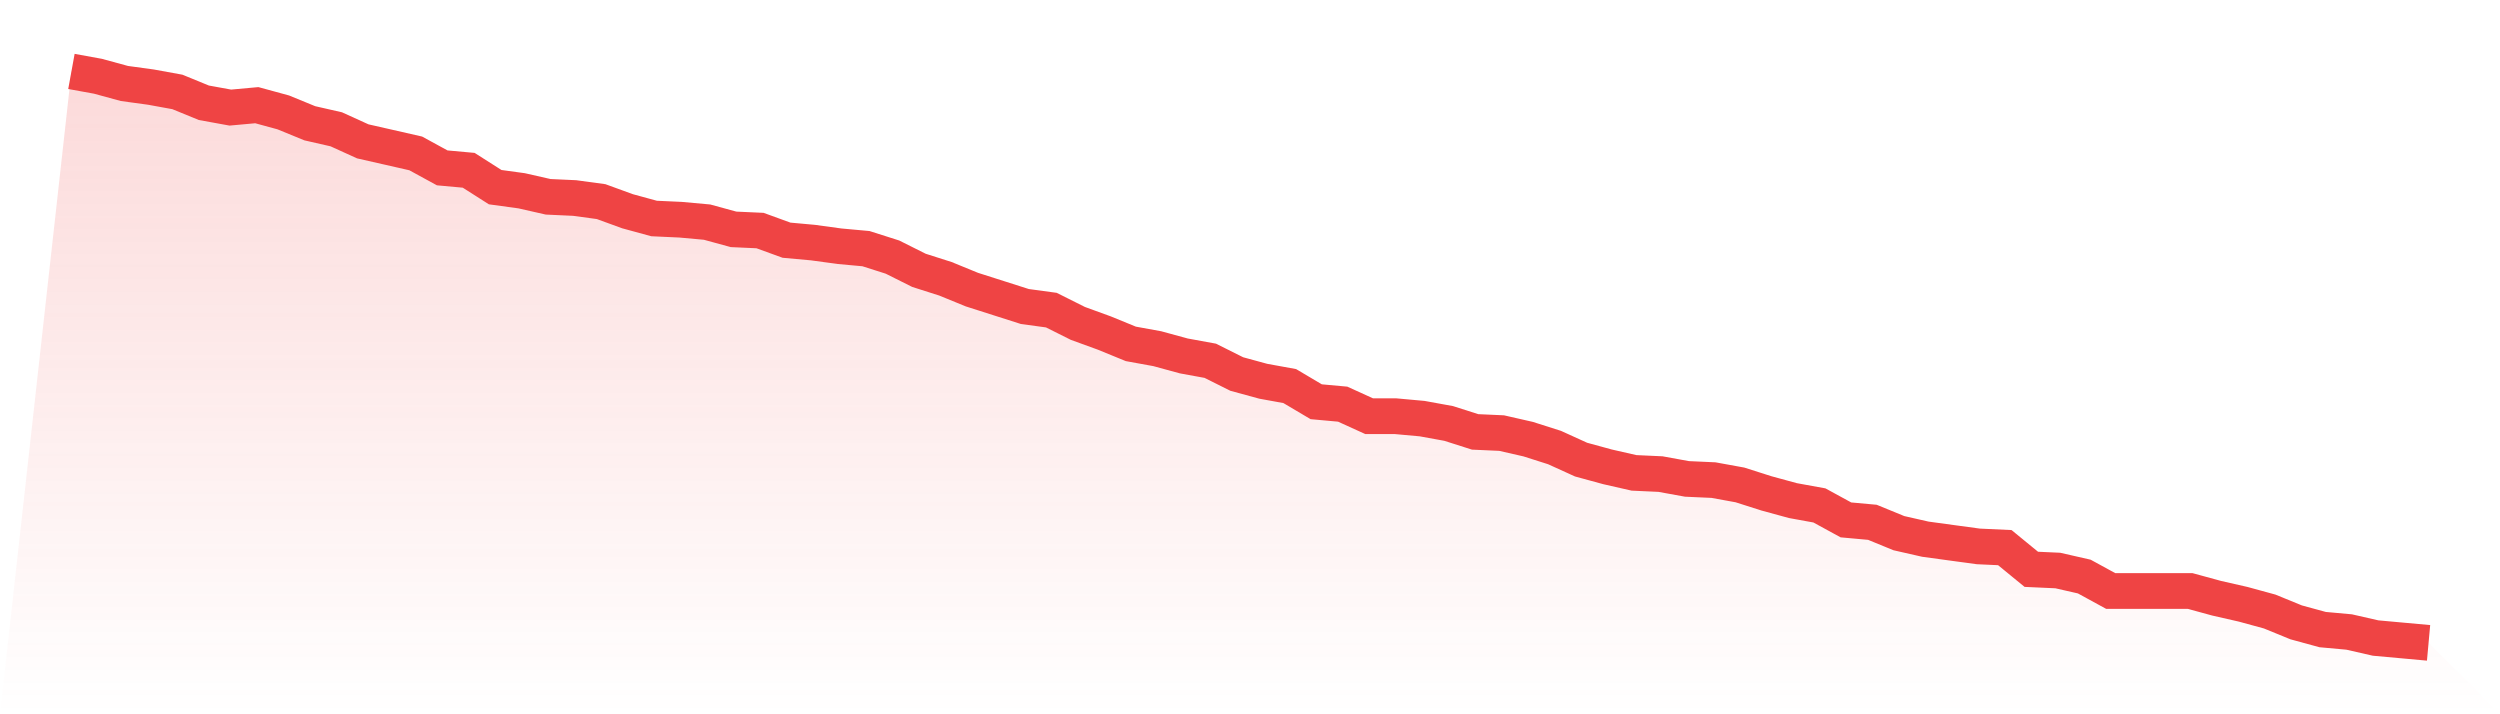 <svg viewBox="0 0 140 40" xmlns="http://www.w3.org/2000/svg">
<defs>
<linearGradient id="gradient" x1="0" x2="0" y1="0" y2="1">
<stop offset="0%" stop-color="#ef4444" stop-opacity="0.2"/>
<stop offset="100%" stop-color="#ef4444" stop-opacity="0"/>
</linearGradient>
</defs>
<path d="M4,4 L4,4 L5.483,4.27 L6.966,4.675 L8.449,4.878 L9.933,5.148 L11.416,5.755 L12.899,6.025 L14.382,5.89 L15.865,6.295 L17.348,6.903 L18.831,7.241 L20.315,7.916 L21.798,8.253 L23.281,8.591 L24.764,9.401 L26.247,9.536 L27.73,10.481 L29.213,10.684 L30.697,11.021 L32.18,11.089 L33.663,11.291 L35.146,11.831 L36.629,12.236 L38.112,12.304 L39.596,12.439 L41.079,12.844 L42.562,12.911 L44.045,13.451 L45.528,13.586 L47.011,13.789 L48.494,13.924 L49.978,14.397 L51.461,15.139 L52.944,15.612 L54.427,16.219 L55.91,16.692 L57.393,17.165 L58.876,17.367 L60.36,18.11 L61.843,18.65 L63.326,19.257 L64.809,19.527 L66.292,19.932 L67.775,20.203 L69.258,20.945 L70.742,21.35 L72.225,21.62 L73.708,22.498 L75.191,22.633 L76.674,23.308 L78.157,23.308 L79.64,23.443 L81.124,23.713 L82.607,24.186 L84.09,24.253 L85.573,24.591 L87.056,25.063 L88.539,25.738 L90.022,26.143 L91.506,26.481 L92.989,26.549 L94.472,26.819 L95.955,26.886 L97.438,27.156 L98.921,27.629 L100.404,28.034 L101.888,28.304 L103.371,29.114 L104.854,29.249 L106.337,29.857 L107.82,30.194 L109.303,30.397 L110.787,30.599 L112.27,30.667 L113.753,31.882 L115.236,31.949 L116.719,32.287 L118.202,33.097 L119.685,33.097 L121.169,33.097 L122.652,33.097 L124.135,33.502 L125.618,33.84 L127.101,34.245 L128.584,34.852 L130.067,35.257 L131.551,35.392 L133.034,35.73 L134.517,35.865 L136,36 L140,40 L0,40 z" fill="url(#gradient)"/>
<path d="M4,4 L4,4 L5.483,4.27 L6.966,4.675 L8.449,4.878 L9.933,5.148 L11.416,5.755 L12.899,6.025 L14.382,5.89 L15.865,6.295 L17.348,6.903 L18.831,7.241 L20.315,7.916 L21.798,8.253 L23.281,8.591 L24.764,9.401 L26.247,9.536 L27.73,10.481 L29.213,10.684 L30.697,11.021 L32.18,11.089 L33.663,11.291 L35.146,11.831 L36.629,12.236 L38.112,12.304 L39.596,12.439 L41.079,12.844 L42.562,12.911 L44.045,13.451 L45.528,13.586 L47.011,13.789 L48.494,13.924 L49.978,14.397 L51.461,15.139 L52.944,15.612 L54.427,16.219 L55.91,16.692 L57.393,17.165 L58.876,17.367 L60.36,18.11 L61.843,18.65 L63.326,19.257 L64.809,19.527 L66.292,19.932 L67.775,20.203 L69.258,20.945 L70.742,21.35 L72.225,21.62 L73.708,22.498 L75.191,22.633 L76.674,23.308 L78.157,23.308 L79.64,23.443 L81.124,23.713 L82.607,24.186 L84.09,24.253 L85.573,24.591 L87.056,25.063 L88.539,25.738 L90.022,26.143 L91.506,26.481 L92.989,26.549 L94.472,26.819 L95.955,26.886 L97.438,27.156 L98.921,27.629 L100.404,28.034 L101.888,28.304 L103.371,29.114 L104.854,29.249 L106.337,29.857 L107.82,30.194 L109.303,30.397 L110.787,30.599 L112.27,30.667 L113.753,31.882 L115.236,31.949 L116.719,32.287 L118.202,33.097 L119.685,33.097 L121.169,33.097 L122.652,33.097 L124.135,33.502 L125.618,33.84 L127.101,34.245 L128.584,34.852 L130.067,35.257 L131.551,35.392 L133.034,35.73 L134.517,35.865 L136,36" fill="none" stroke="#ef4444" stroke-width="2"/>
</svg>